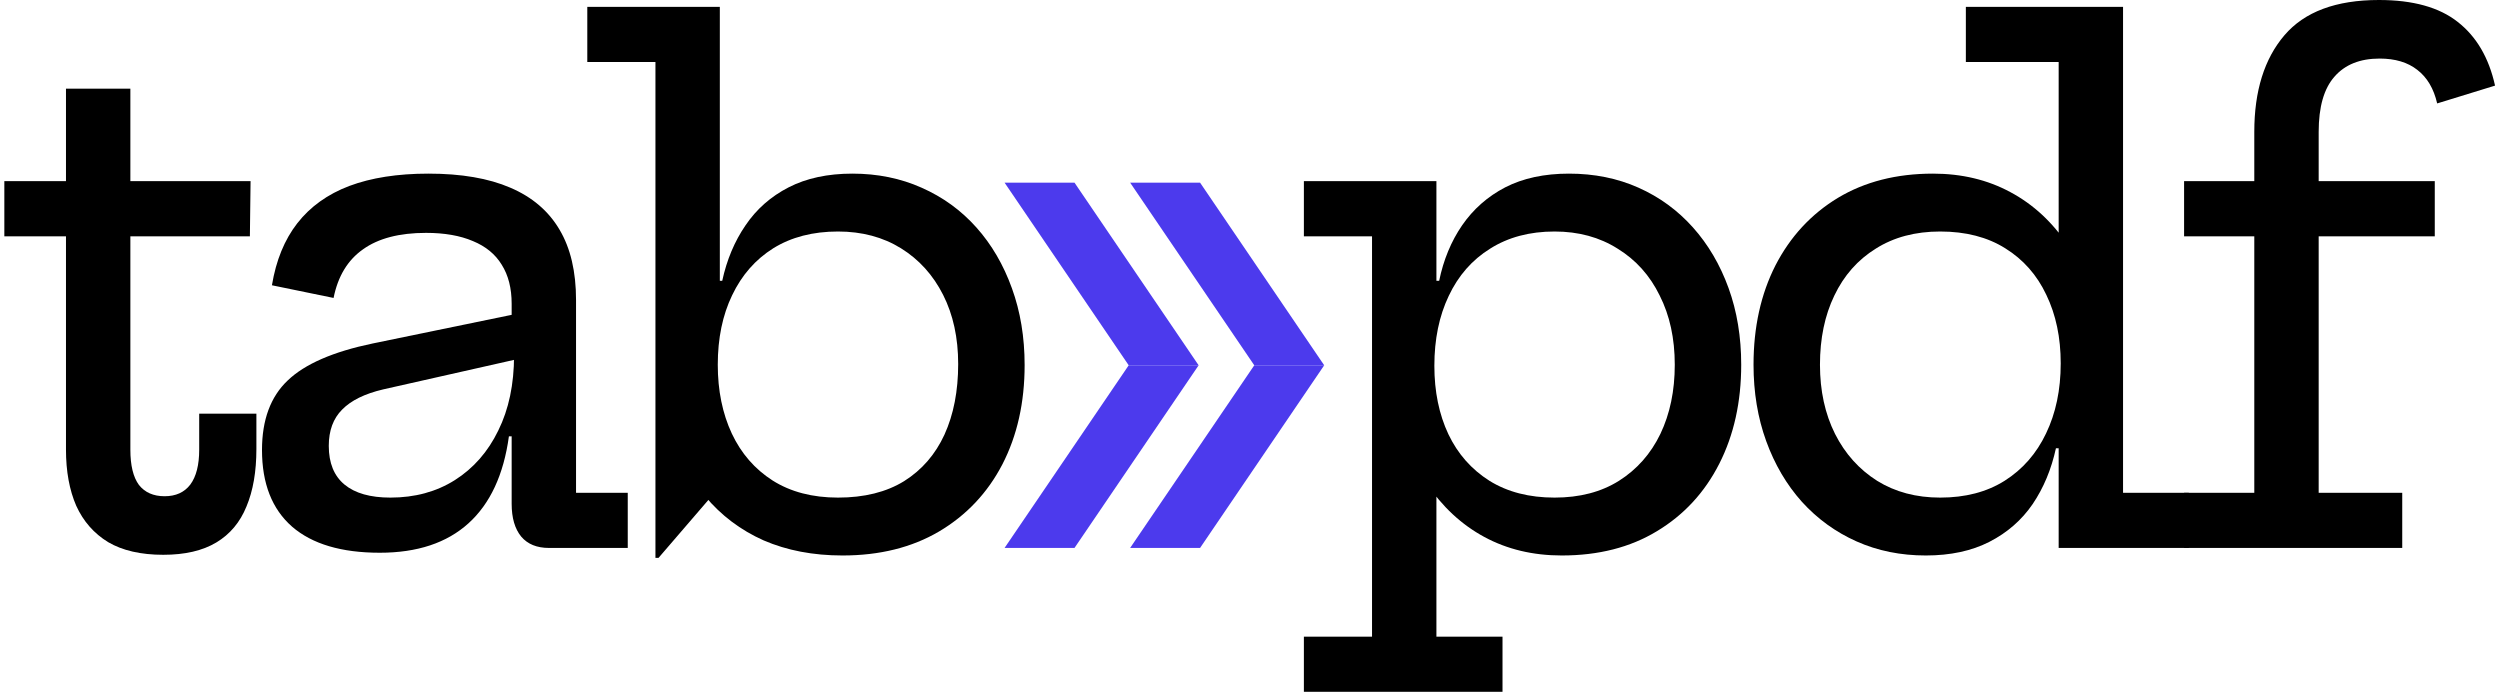 <svg width="219" height="61" viewBox="0 0 219 61" fill="none" xmlns="http://www.w3.org/2000/svg">
<path d="M57.417 48.87V5.43H51.447V0.6H63.057V26.49L62.877 30.75V35.43L63.057 42.63L57.687 48.87H57.417ZM73.797 48.66C71.237 48.66 68.937 48.22 66.897 47.34C64.877 46.44 63.167 45.15 61.767 43.47C60.387 41.79 59.397 39.74 58.797 37.32L62.877 31.95C62.877 34.21 63.287 36.22 64.107 37.98C64.927 39.72 66.117 41.09 67.677 42.09C69.257 43.09 71.167 43.59 73.407 43.59C75.707 43.59 77.637 43.11 79.197 42.15C80.757 41.17 81.937 39.81 82.737 38.07C83.537 36.31 83.937 34.25 83.937 31.89C83.937 29.59 83.497 27.57 82.617 25.83C81.737 24.09 80.507 22.73 78.927 21.75C77.347 20.77 75.507 20.28 73.407 20.28C71.207 20.28 69.317 20.77 67.737 21.75C66.177 22.73 64.977 24.1 64.137 25.86C63.297 27.6 62.877 29.63 62.877 31.95L61.947 24.6H63.267C63.667 22.76 64.347 21.14 65.307 19.74C66.267 18.32 67.527 17.21 69.087 16.41C70.647 15.61 72.507 15.21 74.667 15.21C76.867 15.21 78.887 15.62 80.727 16.44C82.587 17.26 84.187 18.42 85.527 19.92C86.867 21.42 87.907 23.2 88.647 25.26C89.387 27.3 89.757 29.54 89.757 31.98C89.757 35.26 89.107 38.16 87.807 40.68C86.507 43.18 84.657 45.14 82.257 46.56C79.877 47.96 77.057 48.66 73.797 48.66Z" fill="black"/>
<path d="M48.091 48C47.031 48 46.221 47.67 45.661 47.01C45.101 46.33 44.821 45.37 44.821 44.13V36L45.331 34.86L45.031 31.14L44.821 28.98V26.61C44.821 25.25 44.531 24.11 43.951 23.19C43.391 22.27 42.551 21.58 41.431 21.12C40.311 20.64 38.941 20.4 37.321 20.4C34.981 20.4 33.141 20.88 31.801 21.84C30.461 22.78 29.601 24.2 29.221 26.1L23.821 24.99C24.181 22.81 24.921 21 26.041 19.56C27.181 18.1 28.701 17.01 30.601 16.29C32.521 15.57 34.831 15.21 37.531 15.21C40.411 15.21 42.801 15.62 44.701 16.44C46.621 17.26 48.061 18.49 49.021 20.13C49.981 21.75 50.461 23.8 50.461 26.28V43.17H54.991V48H48.091ZM33.271 48.42C29.911 48.42 27.351 47.66 25.591 46.14C23.831 44.6 22.951 42.36 22.951 39.42C22.951 36.78 23.701 34.75 25.201 33.33C26.701 31.89 29.181 30.81 32.641 30.09L46.471 27.24V31.2L33.571 34.11C31.951 34.49 30.751 35.08 29.971 35.88C29.191 36.66 28.801 37.72 28.801 39.06C28.801 40.56 29.261 41.69 30.181 42.45C31.101 43.21 32.441 43.59 34.201 43.59C36.341 43.59 38.221 43.08 39.841 42.06C41.481 41.02 42.751 39.57 43.651 37.71C44.571 35.85 45.031 33.66 45.031 31.14L46.531 38.22H44.581C44.121 41.58 42.941 44.12 41.041 45.84C39.141 47.56 36.551 48.42 33.271 48.42Z" fill="black"/>
<path d="M11.42 39.39C11.42 40.77 11.67 41.8 12.17 42.48C12.69 43.14 13.44 43.47 14.42 43.47C15.4 43.47 16.15 43.13 16.67 42.45C17.19 41.75 17.45 40.73 17.45 39.39V36.24H22.46V39.33C22.46 41.31 22.17 42.99 21.59 44.37C21.03 45.75 20.15 46.8 18.95 47.52C17.75 48.24 16.2 48.6 14.3 48.6C12.34 48.6 10.73 48.23 9.47 47.49C8.23 46.73 7.3 45.67 6.68 44.31C6.08 42.93 5.78 41.29 5.78 39.39V20.7H0.38V15.87H5.78V7.77H11.42V15.87H21.95L21.89 20.7H11.42V39.39Z" fill="black"/>
<path d="M191.326 48V43.17H197.476V20.7H191.326V15.87H197.476V11.55C197.476 7.97 198.356 5.15 200.116 3.09C201.876 1.03 204.636 0 208.396 0C211.376 0 213.676 0.64 215.296 1.92C216.936 3.2 218.026 5.06 218.566 7.5L213.496 9.06C213.196 7.76 212.616 6.78 211.756 6.12C210.916 5.46 209.816 5.13 208.456 5.13C206.736 5.13 205.416 5.66 204.496 6.72C203.576 7.76 203.116 9.37 203.116 11.55V15.87H213.286V20.7H203.116V43.17H210.436V48H191.326Z" fill="black"/>
<path d="M180.339 48V36.42L180.519 33.63V29.49L180.339 24.36V5.43H172.209V0.6H185.979V43.17H191.739V48H180.339ZM169.329 15.21C171.849 15.21 174.109 15.75 176.109 16.83C178.129 17.91 179.819 19.48 181.179 21.54C182.559 23.6 183.539 26.11 184.119 29.07L180.519 31.83C180.519 29.57 180.099 27.57 179.259 25.83C178.439 24.09 177.239 22.73 175.659 21.75C174.099 20.77 172.199 20.28 169.959 20.28C167.779 20.28 165.899 20.78 164.319 21.78C162.739 22.76 161.529 24.13 160.689 25.89C159.849 27.63 159.429 29.65 159.429 31.95C159.429 34.23 159.869 36.25 160.749 38.01C161.629 39.75 162.859 41.12 164.439 42.12C166.019 43.1 167.859 43.59 169.959 43.59C172.159 43.59 174.039 43.1 175.599 42.12C177.179 41.12 178.389 39.74 179.229 37.98C180.089 36.2 180.519 34.15 180.519 31.83L181.419 39.27H180.099C179.699 41.11 179.019 42.74 178.059 44.16C177.099 45.56 175.839 46.66 174.279 47.46C172.719 48.26 170.859 48.66 168.699 48.66C166.499 48.66 164.479 48.25 162.639 47.43C160.799 46.61 159.199 45.45 157.839 43.95C156.499 42.45 155.459 40.68 154.719 38.64C153.979 36.6 153.609 34.37 153.609 31.95C153.609 28.67 154.249 25.77 155.529 23.25C156.829 20.73 158.649 18.76 160.989 17.34C163.349 15.92 166.129 15.21 169.329 15.21Z" fill="black"/>
<path d="M114.22 60.6V55.77H120.19V20.7H114.22V15.87H125.83V26.67L125.65 30.84V32.55L125.83 35.88V55.77H131.62V60.6H114.22ZM136.81 48.66C134.29 48.66 132.03 48.12 130.03 47.04C128.03 45.96 126.34 44.39 124.96 42.33C123.6 40.27 122.62 37.76 122.02 34.8L125.65 32.04C125.65 34.3 126.06 36.3 126.88 38.04C127.7 39.76 128.9 41.12 130.48 42.12C132.06 43.1 133.96 43.59 136.18 43.59C138.38 43.59 140.26 43.1 141.82 42.12C143.4 41.12 144.61 39.75 145.45 38.01C146.29 36.25 146.71 34.23 146.71 31.95C146.71 29.65 146.27 27.63 145.39 25.89C144.53 24.13 143.3 22.76 141.7 21.78C140.12 20.78 138.28 20.28 136.18 20.28C134 20.28 132.12 20.78 130.54 21.78C128.96 22.76 127.75 24.14 126.91 25.92C126.07 27.68 125.65 29.72 125.65 32.04L124.72 24.6H126.07C126.45 22.76 127.12 21.14 128.08 19.74C129.06 18.32 130.32 17.21 131.86 16.41C133.42 15.61 135.28 15.21 137.44 15.21C139.66 15.21 141.69 15.62 143.53 16.44C145.37 17.26 146.96 18.42 148.3 19.92C149.64 21.42 150.68 23.19 151.42 25.23C152.16 27.27 152.53 29.51 152.53 31.95C152.53 35.21 151.89 38.1 150.61 40.62C149.33 43.14 147.51 45.11 145.15 46.53C142.81 47.95 140.03 48.66 136.81 48.66Z" fill="black"/>
<path d="M88 16H94.126L105 32H98.874L88 16Z" fill="#4C3AED"/>
<path d="M88 48H94.126L105 32H98.874L88 48Z" fill="#4C3AED"/>
<path d="M99 16H105.126L116 32H109.874L99 16Z" fill="#4C3AED"/>
<path d="M99 48H105.126L116 32H109.874L99 48Z" fill="#4C3AED"/>
</svg>
